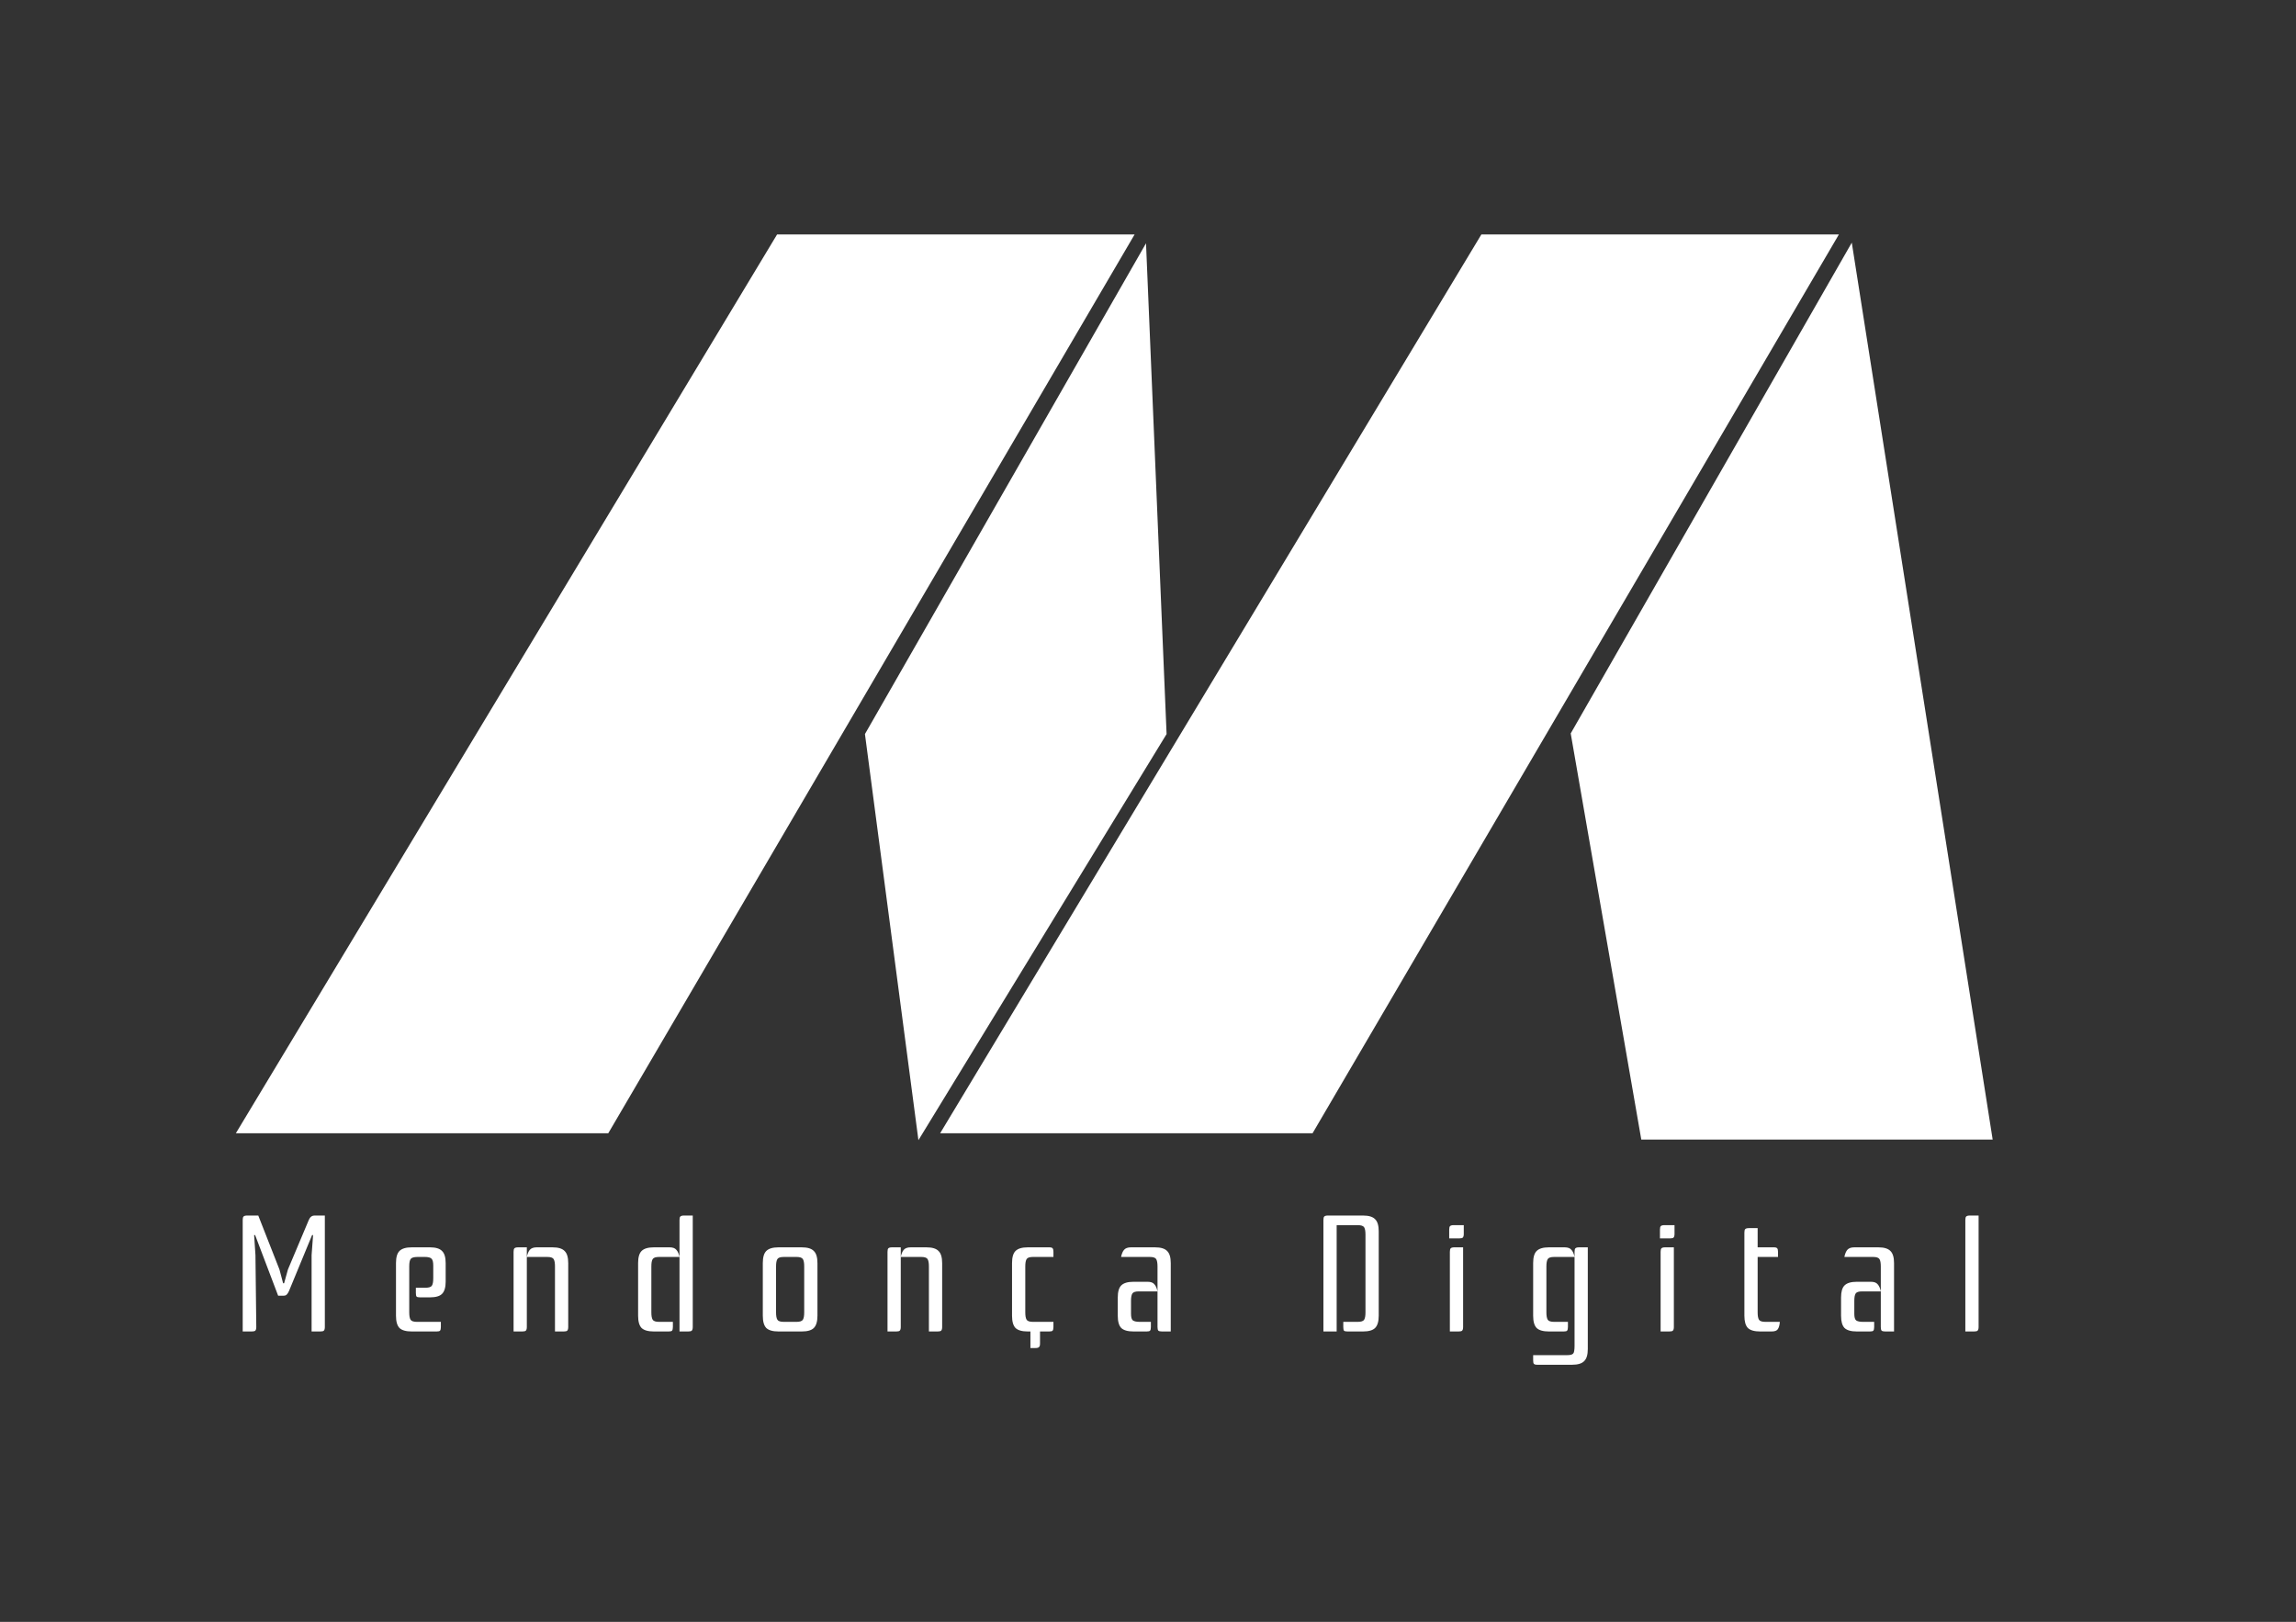 <svg xmlns="http://www.w3.org/2000/svg" width="1529" height="1080" viewBox="0 0 1529 1080" fill="none"><rect x="0" y="0" width="1529" height="1080" fill="#333333" stroke="none"/><path d="M517.504 156.101L157.06 754.637H405.072L755.595 156.101H517.504Z" fill="white"></path><path d="M986.517 156.101L626.073 754.637H874.085L1224.61 156.101H986.517Z" fill="white"></path><path d="M1093 758.824L1046 488.389L1233.18 161.58L1327 758.824H1093Z" fill="white"></path><path d="M611.615 759.243L576 488.809L763.179 162L776.878 488.809L611.615 759.243Z" fill="white"></path><path d="M192.395 859.822C191.881 860.925 191.366 861.697 190.852 862.138C190.41 862.579 189.712 862.8 188.756 862.8H185.227L169.899 822.438H169.237L170.119 835.782L170.671 883.643C170.671 884.819 170.45 885.628 170.009 886.069C169.641 886.436 168.869 886.62 167.693 886.62H161.628V812.403C161.628 811.226 161.811 810.454 162.179 810.087C162.62 809.646 163.429 809.425 164.605 809.425H171.994L186.11 845.376L188.536 854.529H189.197L191.734 845.376L205.629 812.403C206.07 811.373 206.585 810.638 207.173 810.197C207.761 809.682 208.606 809.425 209.709 809.425H216.326V883.643C216.326 884.819 216.105 885.628 215.664 886.069C215.297 886.436 214.525 886.62 213.348 886.62H207.504V835.782L208.496 822.438H207.834L192.395 859.822ZM293.592 880.224V883.643C293.592 884.819 293.409 885.628 293.041 886.069C292.747 886.436 292.012 886.62 290.836 886.62H274.183C270.36 886.62 267.64 885.848 266.023 884.304C264.479 882.687 263.707 879.967 263.707 876.144V841.075C263.707 837.252 264.479 834.569 266.023 833.025C267.64 831.407 270.36 830.599 274.183 830.599H286.314C290.137 830.599 292.821 831.407 294.364 833.025C295.982 834.569 296.791 837.252 296.791 841.075V853.426C296.791 857.249 295.982 859.969 294.364 861.587C292.821 863.131 290.137 863.903 286.314 863.903H279.697C278.521 863.903 277.749 863.719 277.382 863.351C277.087 862.91 276.94 862.101 276.94 860.925V857.507H283.337C285.616 857.507 287.049 857.029 287.637 856.073C288.226 855.117 288.52 853.5 288.52 851.221V842.729C288.52 840.45 288.152 838.943 287.417 838.208C286.682 837.399 285.175 836.995 282.895 836.995H278.153C275.727 836.995 274.183 837.436 273.522 838.318C272.86 839.127 272.529 840.781 272.529 843.281V873.938C272.529 876.217 272.823 877.835 273.411 878.79C274 879.746 275.433 880.224 277.712 880.224H293.592ZM367.93 830.599C371.753 830.599 374.436 831.407 375.98 833.025C377.598 834.569 378.406 837.252 378.406 841.075V883.643C378.406 884.819 378.186 885.628 377.745 886.069C377.377 886.436 376.605 886.62 375.429 886.62H369.584V843.281C369.584 841.002 369.29 839.384 368.702 838.428C368.114 837.473 366.68 836.995 364.401 836.995H350.837V883.643C350.837 884.819 350.616 885.628 350.175 886.069C349.807 886.436 349.035 886.62 347.859 886.62H342.014V833.576C342.014 832.4 342.198 831.628 342.566 831.26C343.007 830.819 343.816 830.599 344.992 830.599H350.837V836.995C351.278 834.863 351.939 833.282 352.822 832.253C353.777 831.15 355.321 830.599 357.453 830.599H367.93ZM461.334 809.425V883.643C461.334 884.819 461.114 885.628 460.672 886.069C460.305 886.436 459.533 886.62 458.357 886.62H452.512V812.403C452.512 811.226 452.696 810.454 453.063 810.087C453.504 809.646 454.313 809.425 455.489 809.425H461.334ZM435.419 886.62C431.596 886.62 428.875 885.848 427.258 884.304C425.714 882.687 424.942 879.967 424.942 876.144V841.075C424.942 837.252 425.714 834.569 427.258 833.025C428.875 831.407 431.596 830.599 435.419 830.599H445.895C448.027 830.599 449.534 831.15 450.416 832.253C451.372 833.282 452.071 834.863 452.512 836.995H438.948C436.668 836.995 435.235 837.473 434.647 838.428C434.058 839.384 433.764 841.002 433.764 843.281V873.938C433.764 876.217 434.058 877.835 434.647 878.79C435.235 879.746 436.668 880.224 438.948 880.224H448.101V883.643C448.101 884.819 447.917 885.628 447.549 886.069C447.255 886.436 446.52 886.62 445.344 886.62H435.419ZM507.983 841.075C507.983 837.252 508.755 834.569 510.299 833.025C511.916 831.407 514.636 830.599 518.459 830.599H533.898C537.721 830.599 540.405 831.407 541.949 833.025C543.566 834.569 544.375 837.252 544.375 841.075V876.144C544.375 879.967 543.566 882.687 541.949 884.304C540.405 885.848 537.721 886.62 533.898 886.62H518.459C514.636 886.62 511.916 885.848 510.299 884.304C508.755 882.687 507.983 879.967 507.983 876.144V841.075ZM521.988 836.995C519.709 836.995 518.276 837.473 517.687 838.428C517.099 839.384 516.805 841.002 516.805 843.281V873.938C516.805 876.217 517.099 877.835 517.687 878.79C518.276 879.746 519.709 880.224 521.988 880.224H530.369C532.648 880.224 534.082 879.746 534.67 878.79C535.258 877.835 535.553 876.217 535.553 873.938V843.281C535.553 841.002 535.258 839.384 534.67 838.428C534.082 837.473 532.648 836.995 530.369 836.995H521.988ZM616.944 830.599C620.767 830.599 623.451 831.407 624.995 833.025C626.612 834.569 627.421 837.252 627.421 841.075V883.643C627.421 884.819 627.2 885.628 626.759 886.069C626.391 886.436 625.619 886.62 624.443 886.62H618.598V843.281C618.598 841.002 618.304 839.384 617.716 838.428C617.128 837.473 615.694 836.995 613.415 836.995H599.851V883.643C599.851 884.819 599.63 885.628 599.189 886.069C598.822 886.436 598.05 886.62 596.873 886.62H591.029V833.576C591.029 832.4 591.213 831.628 591.58 831.26C592.021 830.819 592.83 830.599 594.006 830.599H599.851V836.995C600.292 834.863 600.954 833.282 601.836 832.253C602.792 831.15 604.336 830.599 606.468 830.599H616.944ZM698.769 830.599C699.946 830.599 700.681 830.819 700.975 831.26C701.342 831.628 701.526 832.4 701.526 833.576V836.995H687.962C685.683 836.995 684.249 837.473 683.661 838.428C683.073 839.384 682.779 841.002 682.779 843.281V873.938C682.779 876.217 683.073 877.835 683.661 878.79C684.249 879.746 685.683 880.224 687.962 880.224H701.526V883.643C701.526 884.819 701.342 885.628 700.975 886.069C700.681 886.436 699.946 886.62 698.769 886.62H692.594V894.67C692.594 895.847 692.373 896.619 691.932 896.986C691.564 897.427 690.792 897.648 689.616 897.648H686.197V886.62H684.433C680.61 886.62 677.89 885.848 676.272 884.304C674.728 882.687 673.957 879.967 673.957 876.144V841.075C673.957 837.252 674.728 834.569 676.272 833.025C677.89 831.407 680.61 830.599 684.433 830.599H698.769ZM770.833 843.281C770.833 841.002 770.539 839.384 769.951 838.428C769.363 837.473 767.929 836.995 765.65 836.995H746.572C747.013 834.863 747.674 833.282 748.557 832.253C749.512 831.15 751.056 830.599 753.188 830.599H769.179C773.002 830.599 775.685 831.407 777.229 833.025C778.846 834.569 779.655 837.252 779.655 841.075V886.62H773.81C772.634 886.62 771.825 886.436 771.384 886.069C771.017 885.628 770.833 884.819 770.833 883.643V843.281ZM754.843 886.62C751.02 886.62 748.299 885.848 746.682 884.304C745.138 882.687 744.366 879.967 744.366 876.144V864.013C744.366 860.19 745.138 857.507 746.682 855.963C748.299 854.345 751.02 853.537 754.843 853.537H764.216C766.348 853.537 767.855 854.088 768.738 855.191C769.693 856.22 770.392 857.801 770.833 859.933H758.371C756.092 859.933 754.659 860.411 754.071 861.366C753.482 862.322 753.188 863.939 753.188 866.219V874.82C753.188 877.099 753.593 878.57 754.401 879.231C755.284 879.893 756.864 880.224 759.143 880.224H766.422V883.643C766.422 884.819 766.238 885.628 765.87 886.069C765.576 886.436 764.841 886.62 763.665 886.62H754.843ZM897.307 886.62C896.131 886.62 895.359 886.436 894.991 886.069C894.697 885.628 894.55 884.819 894.55 883.643V880.224H904.144C906.423 880.224 907.857 879.746 908.445 878.79C909.033 877.835 909.327 876.217 909.327 873.938V822.107C909.327 819.828 909.033 818.211 908.445 817.255C907.857 816.299 906.423 815.821 904.144 815.821H890.139V886.62H881.317V812.403C881.317 811.226 881.5 810.454 881.868 810.087C882.309 809.646 883.118 809.425 884.294 809.425H907.673C911.496 809.425 914.18 810.234 915.724 811.851C917.341 813.395 918.15 816.079 918.15 819.902V876.144C918.15 879.967 917.341 882.687 915.724 884.304C914.18 885.848 911.496 886.62 907.673 886.62H897.307ZM965.083 818.799C965.083 817.622 965.267 816.85 965.634 816.483C966.075 816.042 966.884 815.821 968.06 815.821H974.787V821.666C974.787 822.842 974.567 823.651 974.126 824.092C973.758 824.46 972.986 824.643 971.81 824.643H965.083V818.799ZM974.346 830.599V883.643C974.346 884.819 974.126 885.628 973.685 886.069C973.317 886.436 972.545 886.62 971.369 886.62H965.524V833.576C965.524 832.4 965.708 831.628 966.075 831.26C966.516 830.819 967.325 830.599 968.501 830.599H974.346ZM1031.47 886.62C1027.64 886.62 1024.92 885.848 1023.31 884.304C1021.76 882.687 1020.99 879.967 1020.99 876.144V841.075C1020.99 837.252 1021.76 834.569 1023.31 833.025C1024.92 831.407 1027.64 830.599 1031.47 830.599H1041.94C1044.07 830.599 1045.58 831.15 1046.46 832.253C1047.42 833.282 1048.12 834.863 1048.56 836.995H1035C1032.72 836.995 1031.28 837.473 1030.69 838.428C1030.11 839.384 1029.81 841.002 1029.81 843.281V873.938C1029.81 876.217 1030.11 877.835 1030.69 878.79C1031.28 879.746 1032.72 880.224 1035 880.224H1044.15V883.643C1044.15 884.819 1043.96 885.628 1043.6 886.069C1043.3 886.436 1042.57 886.62 1041.39 886.62H1031.47ZM1023.75 908.786C1022.57 908.786 1021.8 908.566 1021.43 908.124C1021.14 907.757 1020.99 906.985 1020.99 905.809V902.39H1043.38C1044.48 902.39 1045.36 902.316 1046.02 902.169C1046.76 902.022 1047.31 901.728 1047.68 901.287C1048.04 900.846 1048.27 900.221 1048.34 899.412C1048.49 898.604 1048.56 897.501 1048.56 896.104V833.576C1048.56 832.4 1048.74 831.628 1049.11 831.26C1049.55 830.819 1050.36 830.599 1051.54 830.599H1057.38V898.31C1057.38 902.133 1056.57 904.816 1054.96 906.36C1053.41 907.977 1050.73 908.786 1046.91 908.786H1023.75ZM1105.43 818.799C1105.43 817.622 1105.61 816.85 1105.98 816.483C1106.42 816.042 1107.23 815.821 1108.4 815.821H1115.13V821.666C1115.13 822.842 1114.91 823.651 1114.47 824.092C1114.1 824.46 1113.33 824.643 1112.15 824.643H1105.43V818.799ZM1114.69 830.599V883.643C1114.69 884.819 1114.47 885.628 1114.03 886.069C1113.66 886.436 1112.89 886.62 1111.71 886.62H1105.87V833.576C1105.87 832.4 1106.05 831.628 1106.42 831.26C1106.86 830.819 1107.67 830.599 1108.84 830.599H1114.69ZM1181.29 830.599C1182.47 830.599 1183.2 830.819 1183.5 831.26C1183.87 831.628 1184.05 832.4 1184.05 833.576V836.995H1170.49V873.938C1170.49 876.217 1170.78 877.835 1171.37 878.79C1171.96 879.746 1173.39 880.224 1175.67 880.224H1185.26C1185.12 882.356 1184.67 883.973 1183.94 885.076C1183.28 886.105 1181.88 886.62 1179.75 886.62H1172.14C1168.32 886.62 1165.6 885.848 1163.98 884.304C1162.44 882.687 1161.66 879.967 1161.66 876.144V820.784C1161.66 819.607 1161.85 818.835 1162.21 818.468C1162.66 818.027 1163.46 817.806 1164.64 817.806H1170.49V830.599H1181.29ZM1252.5 843.281C1252.5 841.002 1252.21 839.384 1251.62 838.428C1251.03 837.473 1249.6 836.995 1247.32 836.995H1228.24C1228.68 834.863 1229.34 833.282 1230.22 832.253C1231.18 831.15 1232.72 830.599 1234.86 830.599H1250.85C1254.67 830.599 1257.35 831.407 1258.9 833.025C1260.51 834.569 1261.32 837.252 1261.32 841.075V886.62H1255.48C1254.3 886.62 1253.49 886.436 1253.05 886.069C1252.68 885.628 1252.5 884.819 1252.5 883.643V843.281ZM1236.51 886.62C1232.69 886.62 1229.97 885.848 1228.35 884.304C1226.81 882.687 1226.03 879.967 1226.03 876.144V864.013C1226.03 860.19 1226.81 857.507 1228.35 855.963C1229.97 854.345 1232.69 853.537 1236.51 853.537H1245.88C1248.02 853.537 1249.52 854.088 1250.41 855.191C1251.36 856.22 1252.06 857.801 1252.5 859.933H1240.04C1237.76 859.933 1236.33 860.411 1235.74 861.366C1235.15 862.322 1234.86 863.939 1234.86 866.219V874.82C1234.86 877.099 1235.26 878.57 1236.07 879.231C1236.95 879.893 1238.53 880.224 1240.81 880.224H1248.09V883.643C1248.09 884.819 1247.91 885.628 1247.54 886.069C1247.24 886.436 1246.51 886.62 1245.33 886.62H1236.51ZM1317.63 809.425V883.643C1317.63 884.819 1317.41 885.628 1316.96 886.069C1316.6 886.436 1315.82 886.62 1314.65 886.62H1308.8V812.403C1308.8 811.226 1308.99 810.454 1309.35 810.087C1309.8 809.646 1310.6 809.425 1311.78 809.425H1317.63Z" fill="white"></path></svg>